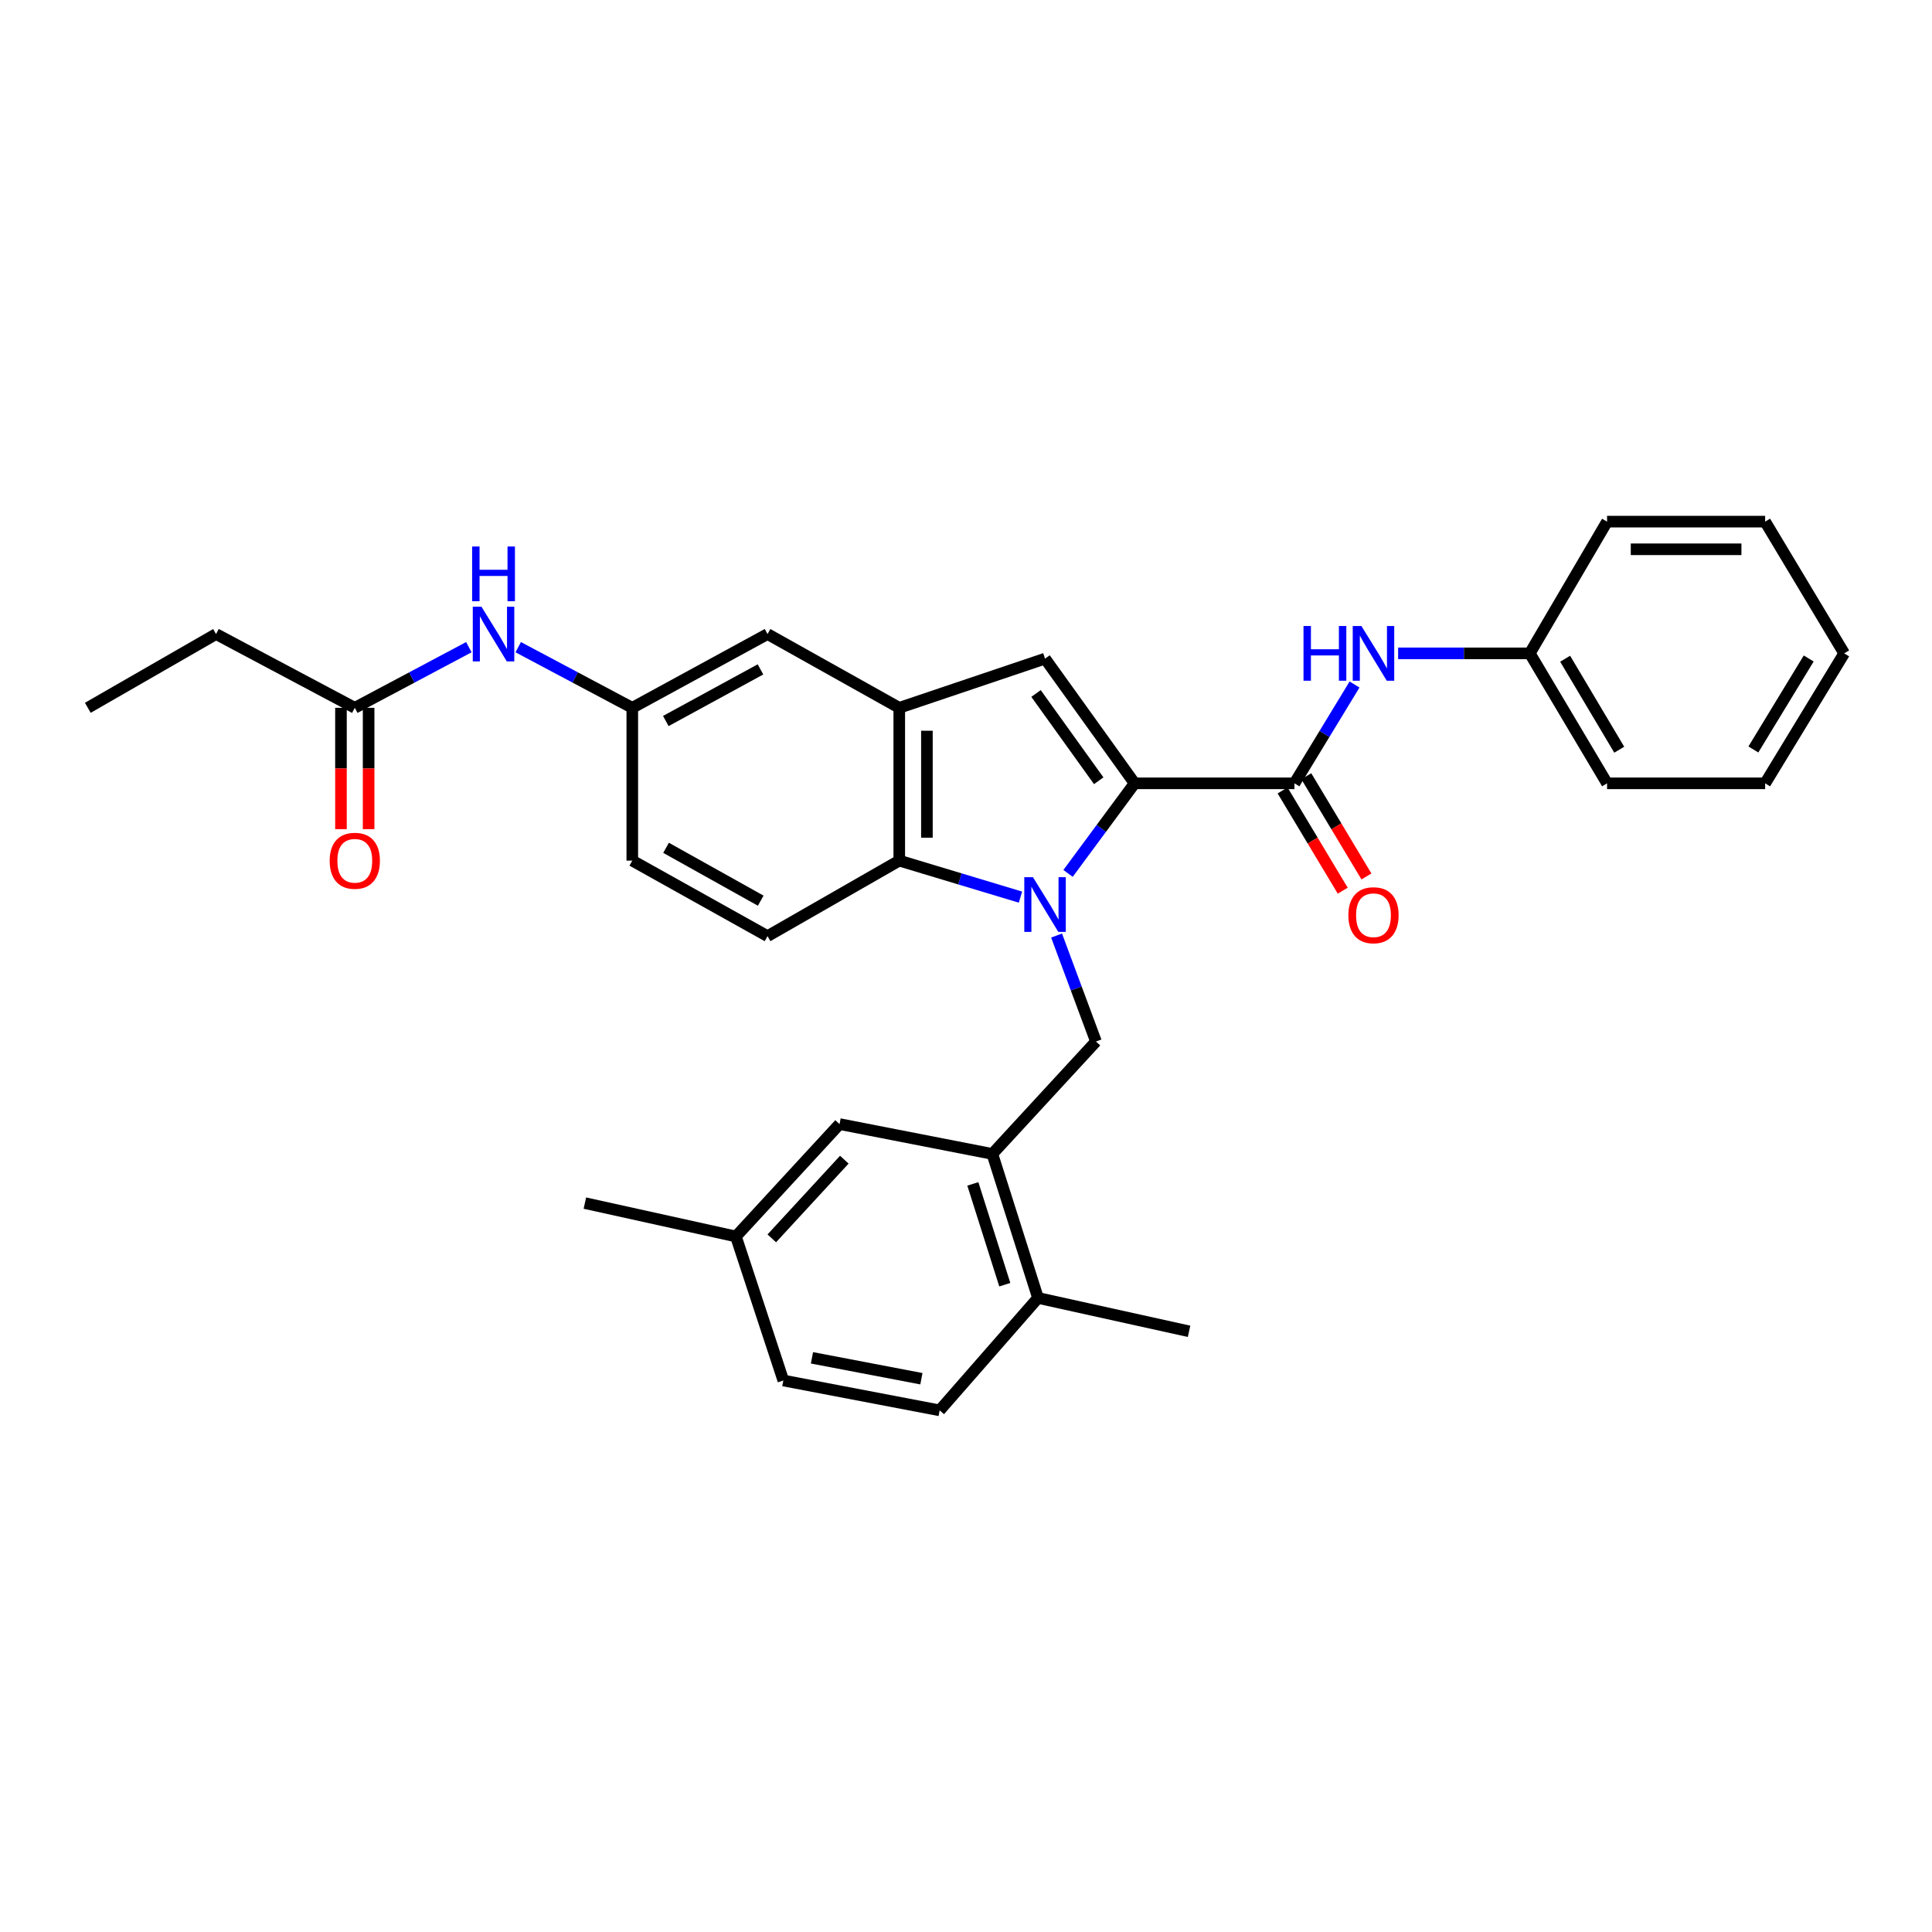 <?xml version='1.0' encoding='iso-8859-1'?>
<svg version='1.1' baseProfile='full'
              xmlns='http://www.w3.org/2000/svg'
                      xmlns:rdkit='http://www.rdkit.org/xml'
                      xmlns:xlink='http://www.w3.org/1999/xlink'
                  xml:space='preserve'
width='1000px' height='1000px' viewBox='0 0 1000 1000'>
<!-- END OF HEADER -->
<rect style='opacity:1.0;fill:#FFFFFF;stroke:none' width='1000' height='1000' x='0' y='0'> </rect>
<path class='bond-0' d='M 552.817,452.074 L 570.046,428.763' style='fill:none;fill-rule:evenodd;stroke:#0000FF;stroke-width:6px;stroke-linecap:butt;stroke-linejoin:miter;stroke-opacity:1' />
<path class='bond-0' d='M 570.046,428.763 L 587.274,405.451' style='fill:none;fill-rule:evenodd;stroke:#000000;stroke-width:6px;stroke-linecap:butt;stroke-linejoin:miter;stroke-opacity:1' />
<path class='bond-1' d='M 528.2,464.356 L 496.829,454.906' style='fill:none;fill-rule:evenodd;stroke:#0000FF;stroke-width:6px;stroke-linecap:butt;stroke-linejoin:miter;stroke-opacity:1' />
<path class='bond-1' d='M 496.829,454.906 L 465.458,445.455' style='fill:none;fill-rule:evenodd;stroke:#000000;stroke-width:6px;stroke-linecap:butt;stroke-linejoin:miter;stroke-opacity:1' />
<path class='bond-2' d='M 546.878,484.236 L 557.075,511.663' style='fill:none;fill-rule:evenodd;stroke:#0000FF;stroke-width:6px;stroke-linecap:butt;stroke-linejoin:miter;stroke-opacity:1' />
<path class='bond-2' d='M 557.075,511.663 L 567.272,539.09' style='fill:none;fill-rule:evenodd;stroke:#000000;stroke-width:6px;stroke-linecap:butt;stroke-linejoin:miter;stroke-opacity:1' />
<path class='bond-3' d='M 587.274,405.451 L 540.91,340.914' style='fill:none;fill-rule:evenodd;stroke:#000000;stroke-width:6px;stroke-linecap:butt;stroke-linejoin:miter;stroke-opacity:1' />
<path class='bond-3' d='M 568.698,404.12 L 536.243,358.944' style='fill:none;fill-rule:evenodd;stroke:#000000;stroke-width:6px;stroke-linecap:butt;stroke-linejoin:miter;stroke-opacity:1' />
<path class='bond-4' d='M 587.274,405.451 L 670.001,405.451' style='fill:none;fill-rule:evenodd;stroke:#000000;stroke-width:6px;stroke-linecap:butt;stroke-linejoin:miter;stroke-opacity:1' />
<path class='bond-5' d='M 540.91,340.914 L 465.458,366.362' style='fill:none;fill-rule:evenodd;stroke:#000000;stroke-width:6px;stroke-linecap:butt;stroke-linejoin:miter;stroke-opacity:1' />
<path class='bond-6' d='M 670.001,405.451 L 685.553,379.879' style='fill:none;fill-rule:evenodd;stroke:#000000;stroke-width:6px;stroke-linecap:butt;stroke-linejoin:miter;stroke-opacity:1' />
<path class='bond-6' d='M 685.553,379.879 L 701.104,354.307' style='fill:none;fill-rule:evenodd;stroke:#0000FF;stroke-width:6px;stroke-linecap:butt;stroke-linejoin:miter;stroke-opacity:1' />
<path class='bond-7' d='M 663.866,409.133 L 679.429,435.072' style='fill:none;fill-rule:evenodd;stroke:#000000;stroke-width:6px;stroke-linecap:butt;stroke-linejoin:miter;stroke-opacity:1' />
<path class='bond-7' d='M 679.429,435.072 L 694.992,461.011' style='fill:none;fill-rule:evenodd;stroke:#FF0000;stroke-width:6px;stroke-linecap:butt;stroke-linejoin:miter;stroke-opacity:1' />
<path class='bond-7' d='M 676.137,401.77 L 691.7,427.71' style='fill:none;fill-rule:evenodd;stroke:#000000;stroke-width:6px;stroke-linecap:butt;stroke-linejoin:miter;stroke-opacity:1' />
<path class='bond-7' d='M 691.7,427.71 L 707.263,453.649' style='fill:none;fill-rule:evenodd;stroke:#FF0000;stroke-width:6px;stroke-linecap:butt;stroke-linejoin:miter;stroke-opacity:1' />
<path class='bond-8' d='M 465.458,445.455 L 465.458,366.362' style='fill:none;fill-rule:evenodd;stroke:#000000;stroke-width:6px;stroke-linecap:butt;stroke-linejoin:miter;stroke-opacity:1' />
<path class='bond-8' d='M 479.767,433.591 L 479.767,378.226' style='fill:none;fill-rule:evenodd;stroke:#000000;stroke-width:6px;stroke-linecap:butt;stroke-linejoin:miter;stroke-opacity:1' />
<path class='bond-9' d='M 465.458,445.455 L 397.271,484.545' style='fill:none;fill-rule:evenodd;stroke:#000000;stroke-width:6px;stroke-linecap:butt;stroke-linejoin:miter;stroke-opacity:1' />
<path class='bond-10' d='M 465.458,366.362 L 397.271,328.186' style='fill:none;fill-rule:evenodd;stroke:#000000;stroke-width:6px;stroke-linecap:butt;stroke-linejoin:miter;stroke-opacity:1' />
<path class='bond-11' d='M 567.272,539.09 L 513.634,597.275' style='fill:none;fill-rule:evenodd;stroke:#000000;stroke-width:6px;stroke-linecap:butt;stroke-linejoin:miter;stroke-opacity:1' />
<path class='bond-12' d='M 513.634,597.275 L 537.269,671.814' style='fill:none;fill-rule:evenodd;stroke:#000000;stroke-width:6px;stroke-linecap:butt;stroke-linejoin:miter;stroke-opacity:1' />
<path class='bond-12' d='M 503.539,612.781 L 520.083,664.958' style='fill:none;fill-rule:evenodd;stroke:#000000;stroke-width:6px;stroke-linecap:butt;stroke-linejoin:miter;stroke-opacity:1' />
<path class='bond-13' d='M 513.634,597.275 L 434.548,581.821' style='fill:none;fill-rule:evenodd;stroke:#000000;stroke-width:6px;stroke-linecap:butt;stroke-linejoin:miter;stroke-opacity:1' />
<path class='bond-14' d='M 723.674,338.179 L 757.746,338.179' style='fill:none;fill-rule:evenodd;stroke:#0000FF;stroke-width:6px;stroke-linecap:butt;stroke-linejoin:miter;stroke-opacity:1' />
<path class='bond-14' d='M 757.746,338.179 L 791.818,338.179' style='fill:none;fill-rule:evenodd;stroke:#000000;stroke-width:6px;stroke-linecap:butt;stroke-linejoin:miter;stroke-opacity:1' />
<path class='bond-15' d='M 397.271,484.545 L 327.272,445.455' style='fill:none;fill-rule:evenodd;stroke:#000000;stroke-width:6px;stroke-linecap:butt;stroke-linejoin:miter;stroke-opacity:1' />
<path class='bond-15' d='M 393.748,466.188 L 344.749,438.825' style='fill:none;fill-rule:evenodd;stroke:#000000;stroke-width:6px;stroke-linecap:butt;stroke-linejoin:miter;stroke-opacity:1' />
<path class='bond-16' d='M 183.64,366.362 L 213.16,350.669' style='fill:none;fill-rule:evenodd;stroke:#000000;stroke-width:6px;stroke-linecap:butt;stroke-linejoin:miter;stroke-opacity:1' />
<path class='bond-16' d='M 213.16,350.669 L 242.679,334.976' style='fill:none;fill-rule:evenodd;stroke:#0000FF;stroke-width:6px;stroke-linecap:butt;stroke-linejoin:miter;stroke-opacity:1' />
<path class='bond-17' d='M 176.485,366.362 L 176.485,397.76' style='fill:none;fill-rule:evenodd;stroke:#000000;stroke-width:6px;stroke-linecap:butt;stroke-linejoin:miter;stroke-opacity:1' />
<path class='bond-17' d='M 176.485,397.76 L 176.485,429.158' style='fill:none;fill-rule:evenodd;stroke:#FF0000;stroke-width:6px;stroke-linecap:butt;stroke-linejoin:miter;stroke-opacity:1' />
<path class='bond-17' d='M 190.795,366.362 L 190.795,397.76' style='fill:none;fill-rule:evenodd;stroke:#000000;stroke-width:6px;stroke-linecap:butt;stroke-linejoin:miter;stroke-opacity:1' />
<path class='bond-17' d='M 190.795,397.76 L 190.795,429.158' style='fill:none;fill-rule:evenodd;stroke:#FF0000;stroke-width:6px;stroke-linecap:butt;stroke-linejoin:miter;stroke-opacity:1' />
<path class='bond-18' d='M 183.64,366.362 L 111.821,328.186' style='fill:none;fill-rule:evenodd;stroke:#000000;stroke-width:6px;stroke-linecap:butt;stroke-linejoin:miter;stroke-opacity:1' />
<path class='bond-19' d='M 397.271,328.186 L 327.272,366.362' style='fill:none;fill-rule:evenodd;stroke:#000000;stroke-width:6px;stroke-linecap:butt;stroke-linejoin:miter;stroke-opacity:1' />
<path class='bond-19' d='M 393.623,346.475 L 344.623,373.198' style='fill:none;fill-rule:evenodd;stroke:#000000;stroke-width:6px;stroke-linecap:butt;stroke-linejoin:miter;stroke-opacity:1' />
<path class='bond-20' d='M 268.225,334.976 L 297.749,350.669' style='fill:none;fill-rule:evenodd;stroke:#0000FF;stroke-width:6px;stroke-linecap:butt;stroke-linejoin:miter;stroke-opacity:1' />
<path class='bond-20' d='M 297.749,350.669 L 327.272,366.362' style='fill:none;fill-rule:evenodd;stroke:#000000;stroke-width:6px;stroke-linecap:butt;stroke-linejoin:miter;stroke-opacity:1' />
<path class='bond-21' d='M 327.272,366.362 L 327.272,445.455' style='fill:none;fill-rule:evenodd;stroke:#000000;stroke-width:6px;stroke-linecap:butt;stroke-linejoin:miter;stroke-opacity:1' />
<path class='bond-22' d='M 537.269,671.814 L 486.366,730' style='fill:none;fill-rule:evenodd;stroke:#000000;stroke-width:6px;stroke-linecap:butt;stroke-linejoin:miter;stroke-opacity:1' />
<path class='bond-23' d='M 537.269,671.814 L 615.457,689.089' style='fill:none;fill-rule:evenodd;stroke:#000000;stroke-width:6px;stroke-linecap:butt;stroke-linejoin:miter;stroke-opacity:1' />
<path class='bond-24' d='M 434.548,581.821 L 380.91,639.998' style='fill:none;fill-rule:evenodd;stroke:#000000;stroke-width:6px;stroke-linecap:butt;stroke-linejoin:miter;stroke-opacity:1' />
<path class='bond-24' d='M 437.023,600.247 L 399.476,640.972' style='fill:none;fill-rule:evenodd;stroke:#000000;stroke-width:6px;stroke-linecap:butt;stroke-linejoin:miter;stroke-opacity:1' />
<path class='bond-25' d='M 486.366,730 L 405.451,714.545' style='fill:none;fill-rule:evenodd;stroke:#000000;stroke-width:6px;stroke-linecap:butt;stroke-linejoin:miter;stroke-opacity:1' />
<path class='bond-25' d='M 476.913,713.626 L 420.273,702.807' style='fill:none;fill-rule:evenodd;stroke:#000000;stroke-width:6px;stroke-linecap:butt;stroke-linejoin:miter;stroke-opacity:1' />
<path class='bond-26' d='M 791.818,338.179 L 831.814,405.451' style='fill:none;fill-rule:evenodd;stroke:#000000;stroke-width:6px;stroke-linecap:butt;stroke-linejoin:miter;stroke-opacity:1' />
<path class='bond-26' d='M 810.118,340.957 L 838.115,388.048' style='fill:none;fill-rule:evenodd;stroke:#000000;stroke-width:6px;stroke-linecap:butt;stroke-linejoin:miter;stroke-opacity:1' />
<path class='bond-27' d='M 791.818,338.179 L 831.814,270' style='fill:none;fill-rule:evenodd;stroke:#000000;stroke-width:6px;stroke-linecap:butt;stroke-linejoin:miter;stroke-opacity:1' />
<path class='bond-28' d='M 380.91,639.998 L 405.451,714.545' style='fill:none;fill-rule:evenodd;stroke:#000000;stroke-width:6px;stroke-linecap:butt;stroke-linejoin:miter;stroke-opacity:1' />
<path class='bond-29' d='M 380.91,639.998 L 302.73,622.723' style='fill:none;fill-rule:evenodd;stroke:#000000;stroke-width:6px;stroke-linecap:butt;stroke-linejoin:miter;stroke-opacity:1' />
<path class='bond-30' d='M 111.821,328.186 L 45.455,366.362' style='fill:none;fill-rule:evenodd;stroke:#000000;stroke-width:6px;stroke-linecap:butt;stroke-linejoin:miter;stroke-opacity:1' />
<path class='bond-31' d='M 831.814,405.451 L 913.635,405.451' style='fill:none;fill-rule:evenodd;stroke:#000000;stroke-width:6px;stroke-linecap:butt;stroke-linejoin:miter;stroke-opacity:1' />
<path class='bond-32' d='M 831.814,270 L 913.635,270' style='fill:none;fill-rule:evenodd;stroke:#000000;stroke-width:6px;stroke-linecap:butt;stroke-linejoin:miter;stroke-opacity:1' />
<path class='bond-32' d='M 844.087,284.31 L 901.362,284.31' style='fill:none;fill-rule:evenodd;stroke:#000000;stroke-width:6px;stroke-linecap:butt;stroke-linejoin:miter;stroke-opacity:1' />
<path class='bond-33' d='M 913.635,405.451 L 954.545,338.179' style='fill:none;fill-rule:evenodd;stroke:#000000;stroke-width:6px;stroke-linecap:butt;stroke-linejoin:miter;stroke-opacity:1' />
<path class='bond-33' d='M 907.545,387.925 L 936.182,340.835' style='fill:none;fill-rule:evenodd;stroke:#000000;stroke-width:6px;stroke-linecap:butt;stroke-linejoin:miter;stroke-opacity:1' />
<path class='bond-34' d='M 913.635,270 L 954.545,338.179' style='fill:none;fill-rule:evenodd;stroke:#000000;stroke-width:6px;stroke-linecap:butt;stroke-linejoin:miter;stroke-opacity:1' />
<path  class='atom-0' d='M 534.65 454.024
L 543.93 469.024
Q 544.85 470.504, 546.33 473.184
Q 547.81 475.864, 547.89 476.024
L 547.89 454.024
L 551.65 454.024
L 551.65 482.344
L 547.77 482.344
L 537.81 465.944
Q 536.65 464.024, 535.41 461.824
Q 534.21 459.624, 533.85 458.944
L 533.85 482.344
L 530.17 482.344
L 530.17 454.024
L 534.65 454.024
' fill='#0000FF'/>
<path  class='atom-8' d='M 674.692 324.019
L 678.532 324.019
L 678.532 336.059
L 693.012 336.059
L 693.012 324.019
L 696.852 324.019
L 696.852 352.339
L 693.012 352.339
L 693.012 339.259
L 678.532 339.259
L 678.532 352.339
L 674.692 352.339
L 674.692 324.019
' fill='#0000FF'/>
<path  class='atom-8' d='M 704.652 324.019
L 713.932 339.019
Q 714.852 340.499, 716.332 343.179
Q 717.812 345.859, 717.892 346.019
L 717.892 324.019
L 721.652 324.019
L 721.652 352.339
L 717.772 352.339
L 707.812 335.939
Q 706.652 334.019, 705.412 331.819
Q 704.212 329.619, 703.852 328.939
L 703.852 352.339
L 700.172 352.339
L 700.172 324.019
L 704.652 324.019
' fill='#0000FF'/>
<path  class='atom-12' d='M 249.192 314.026
L 258.472 329.026
Q 259.392 330.506, 260.872 333.186
Q 262.352 335.866, 262.432 336.026
L 262.432 314.026
L 266.192 314.026
L 266.192 342.346
L 262.312 342.346
L 252.352 325.946
Q 251.192 324.026, 249.952 321.826
Q 248.752 319.626, 248.392 318.946
L 248.392 342.346
L 244.712 342.346
L 244.712 314.026
L 249.192 314.026
' fill='#0000FF'/>
<path  class='atom-12' d='M 244.372 282.874
L 248.212 282.874
L 248.212 294.914
L 262.692 294.914
L 262.692 282.874
L 266.532 282.874
L 266.532 311.194
L 262.692 311.194
L 262.692 298.114
L 248.212 298.114
L 248.212 311.194
L 244.372 311.194
L 244.372 282.874
' fill='#0000FF'/>
<path  class='atom-13' d='M 697.912 473.718
Q 697.912 466.918, 701.272 463.118
Q 704.632 459.318, 710.912 459.318
Q 717.192 459.318, 720.552 463.118
Q 723.912 466.918, 723.912 473.718
Q 723.912 480.598, 720.512 484.518
Q 717.112 488.398, 710.912 488.398
Q 704.672 488.398, 701.272 484.518
Q 697.912 480.638, 697.912 473.718
M 710.912 485.198
Q 715.232 485.198, 717.552 482.318
Q 719.912 479.398, 719.912 473.718
Q 719.912 468.158, 717.552 465.358
Q 715.232 462.518, 710.912 462.518
Q 706.592 462.518, 704.232 465.318
Q 701.912 468.118, 701.912 473.718
Q 701.912 479.438, 704.232 482.318
Q 706.592 485.198, 710.912 485.198
' fill='#FF0000'/>
<path  class='atom-17' d='M 170.64 445.535
Q 170.64 438.735, 174 434.935
Q 177.36 431.135, 183.64 431.135
Q 189.92 431.135, 193.28 434.935
Q 196.64 438.735, 196.64 445.535
Q 196.64 452.415, 193.24 456.335
Q 189.84 460.215, 183.64 460.215
Q 177.4 460.215, 174 456.335
Q 170.64 452.455, 170.64 445.535
M 183.64 457.015
Q 187.96 457.015, 190.28 454.135
Q 192.64 451.215, 192.64 445.535
Q 192.64 439.975, 190.28 437.175
Q 187.96 434.335, 183.64 434.335
Q 179.32 434.335, 176.96 437.135
Q 174.64 439.935, 174.64 445.535
Q 174.64 451.255, 176.96 454.135
Q 179.32 457.015, 183.64 457.015
' fill='#FF0000'/>
</svg>
